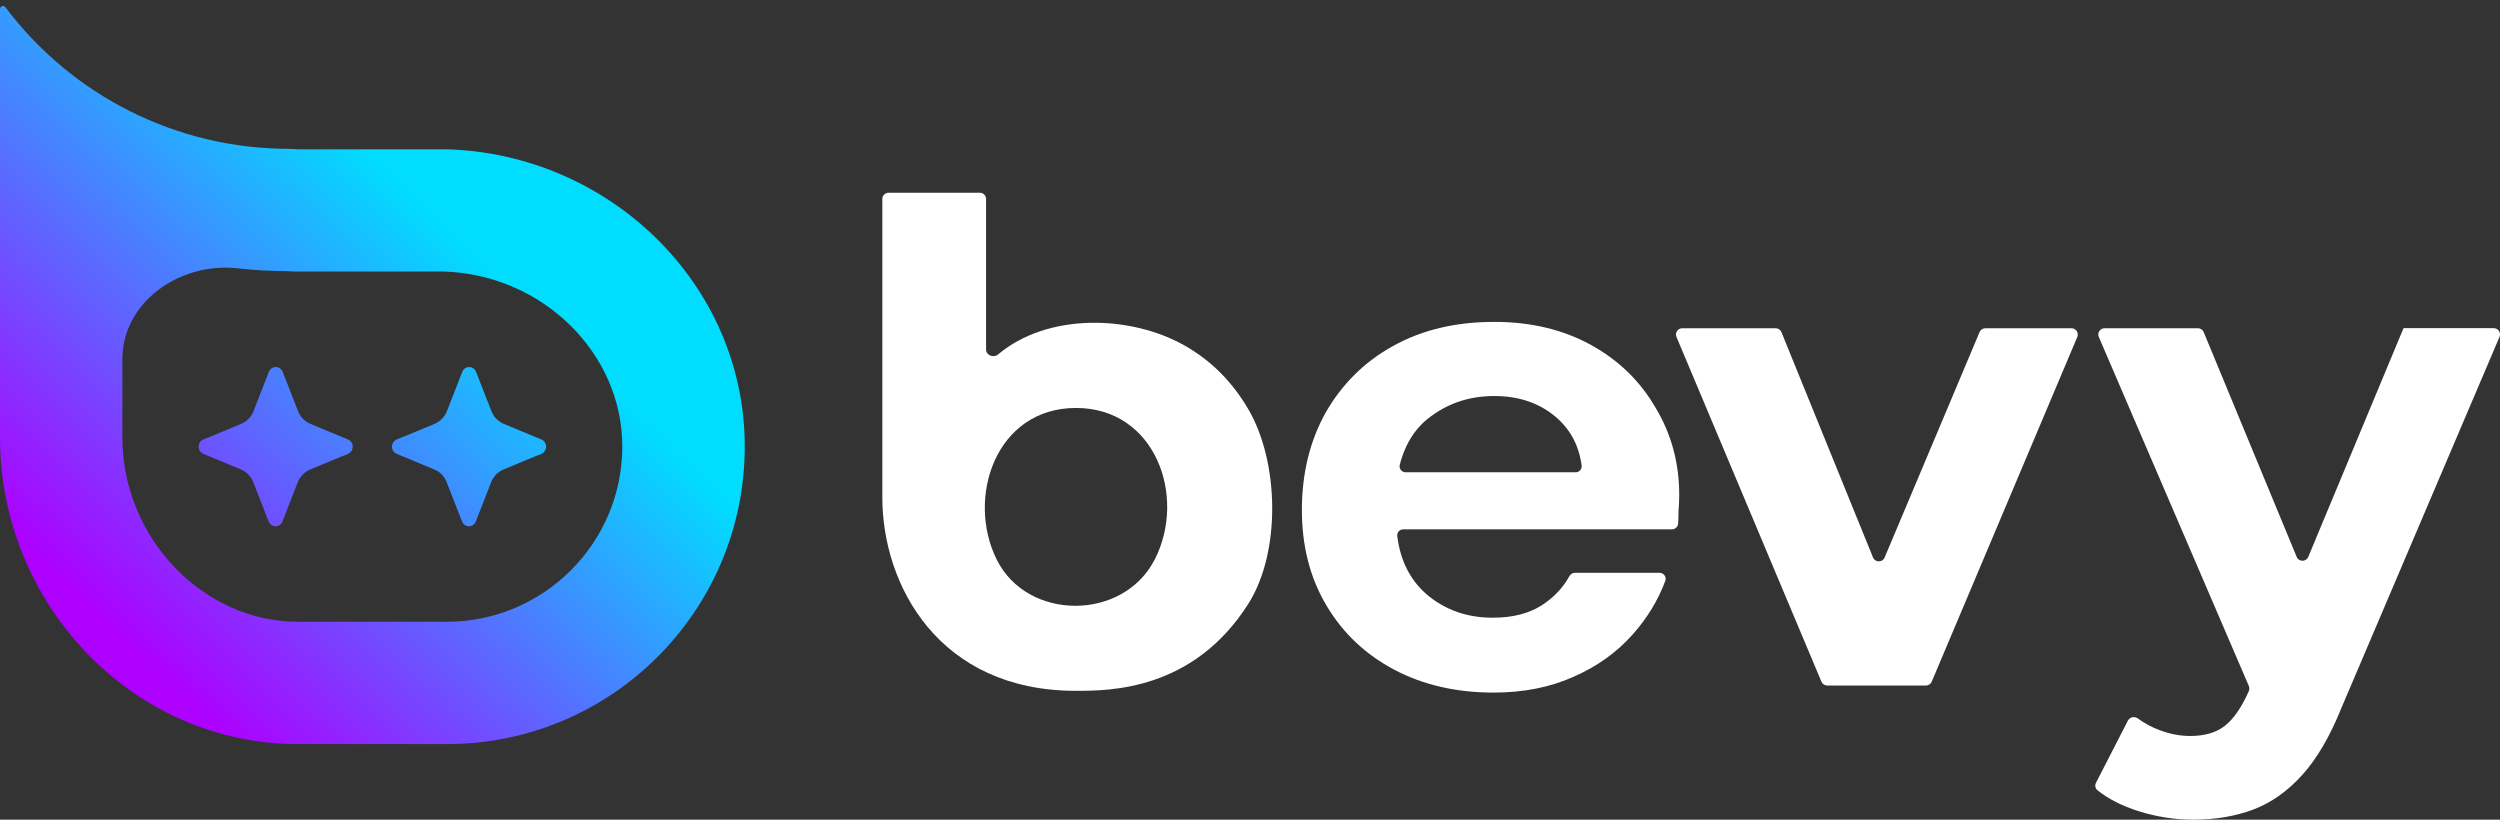 <?xml version="1.0"?>
<svg xmlns="http://www.w3.org/2000/svg" width="61" height="20" viewBox="0 0 61 20" fill="none">
<rect x="0" y="0" width="61" height="20" fill="#333333" stroke="none"/>
<path d="M30.459 9.985C30.069 9.319 29.555 8.798 28.901 8.429C27.575 7.68 25.557 7.633 24.351 8.65C24.242 8.741 24.06 8.669 24.06 8.528V4.855C24.06 4.771 23.991 4.702 23.906 4.702H21.683C21.598 4.702 21.529 4.771 21.529 4.855V12.133C21.529 14.294 22.918 16.856 26.25 16.856C27.07 16.856 29.111 16.856 30.459 14.733C31.26 13.469 31.212 11.269 30.459 9.985ZM28.173 13.656C28.172 13.656 28.172 13.657 28.172 13.657C27.406 15.153 25.071 15.16 24.321 13.656C23.57 12.152 24.29 9.957 26.251 9.954C28.186 9.951 28.965 12.107 28.174 13.656C28.174 13.656 28.174 13.656 28.173 13.656Z" fill="white"/>
<path d="M45.985 13.603C45.932 13.729 45.752 13.728 45.701 13.601L43.467 8.104C43.444 8.046 43.388 8.009 43.325 8.009H41.048C40.938 8.009 40.864 8.12 40.906 8.221L44.443 16.633C44.467 16.69 44.523 16.727 44.585 16.727H46.993C47.054 16.727 47.11 16.69 47.134 16.633L50.686 8.222C50.728 8.12 50.654 8.009 50.544 8.009H48.444C48.382 8.009 48.326 8.046 48.302 8.102L45.985 13.603Z" fill="white"/>
<path d="M58.645 8.008C58.645 8.008 58.645 8.008 58.645 8.009C58.645 8.009 58.645 8.009 58.645 8.009L56.322 13.588C56.27 13.714 56.091 13.714 56.039 13.588L53.77 8.103C53.747 8.046 53.691 8.009 53.629 8.009H51.352C51.242 8.009 51.168 8.121 51.211 8.222L54.872 16.739C54.888 16.778 54.888 16.821 54.873 16.859L54.867 16.873C54.693 17.262 54.502 17.54 54.291 17.707C54.081 17.874 53.797 17.958 53.44 17.958C53.191 17.958 52.939 17.909 52.685 17.812C52.494 17.74 52.321 17.646 52.165 17.531C52.084 17.472 51.967 17.494 51.921 17.583L51.142 19.1C51.11 19.162 51.124 19.239 51.178 19.282C51.445 19.495 51.777 19.664 52.174 19.79C52.617 19.931 53.065 20 53.519 20C54.049 20 54.534 19.919 54.971 19.756C55.408 19.594 55.809 19.313 56.171 18.913C56.533 18.513 56.855 17.963 57.136 17.261L60.988 8.22C61.031 8.119 60.956 8.007 60.846 8.007H58.646C58.645 8.007 58.645 8.008 58.645 8.008Z" fill="white"/>
<path d="M36.442 16.899C35.533 16.899 34.726 16.713 34.022 16.342C33.319 15.971 32.767 15.449 32.367 14.777C31.966 14.104 31.766 13.327 31.766 12.446C31.766 11.553 31.96 10.759 32.348 10.063C32.749 9.367 33.294 8.828 33.986 8.445C34.69 8.051 35.514 7.854 36.461 7.854C37.346 7.854 38.129 8.039 38.808 8.41C39.487 8.782 40.015 9.292 40.391 9.941C40.779 10.579 40.973 11.292 40.973 12.081C40.973 12.208 40.967 12.341 40.955 12.481C40.955 12.576 40.952 12.674 40.947 12.774C40.942 12.854 40.875 12.915 40.795 12.915H34.242C34.153 12.915 34.082 12.991 34.093 13.079C34.167 13.674 34.404 14.147 34.805 14.498C35.254 14.881 35.793 15.072 36.424 15.072C36.897 15.072 37.292 14.974 37.607 14.777C37.905 14.586 38.133 14.348 38.291 14.062C38.319 14.01 38.372 13.976 38.431 13.976H40.492C40.595 13.976 40.669 14.077 40.633 14.174C40.459 14.642 40.197 15.075 39.845 15.472C39.457 15.913 38.972 16.261 38.389 16.516C37.819 16.771 37.17 16.899 36.442 16.899ZM36.461 9.663C35.891 9.663 35.387 9.819 34.95 10.133C34.557 10.404 34.291 10.807 34.154 11.343C34.13 11.436 34.203 11.524 34.299 11.524H38.444C38.533 11.524 38.603 11.449 38.592 11.361C38.527 10.869 38.314 10.471 37.953 10.167C37.552 9.831 37.055 9.663 36.461 9.663Z" fill="white"/>
<path d="M10.903 3.643H7.272C7.198 3.641 7.126 3.632 7.053 3.632C4.329 3.632 1.765 2.35 0.13 0.173C0.089 0.118 0 0.147 0 0.217V10.678C0 14.725 3.221 18.157 7.272 18.156H10.903C10.903 18.156 10.904 18.156 10.906 18.156C14.919 18.154 18.17 14.906 18.172 10.897C18.173 6.923 14.859 3.756 10.903 3.643ZM10.903 15.171H7.269C4.947 15.171 2.986 13.114 2.986 10.678V8.762C2.986 7.366 4.397 6.393 5.785 6.546C6.184 6.591 6.587 6.614 6.991 6.617C7.06 6.621 7.129 6.624 7.198 6.626H10.854C13.246 6.713 15.186 8.622 15.184 10.895C15.184 13.252 13.263 15.169 10.903 15.171ZM6.723 12.841C6.723 12.841 6.722 12.841 6.722 12.841C6.649 12.84 6.581 12.794 6.554 12.723L6.181 11.768C6.126 11.625 6.017 11.512 5.879 11.455L4.96 11.073C4.878 11.039 4.832 10.952 4.849 10.863C4.853 10.844 4.859 10.826 4.868 10.809C4.915 10.718 5.034 10.696 5.129 10.656L5.885 10.342C6.023 10.285 6.132 10.172 6.187 10.029L6.56 9.074C6.588 9.004 6.655 8.956 6.729 8.956C6.803 8.956 6.87 9.002 6.898 9.074L7.271 10.029C7.326 10.172 7.435 10.284 7.573 10.342L8.492 10.724C8.586 10.762 8.63 10.872 8.593 10.969C8.591 10.976 8.588 10.982 8.585 10.988C8.536 11.08 8.418 11.102 8.322 11.142L7.567 11.456C7.429 11.513 7.32 11.627 7.264 11.769L6.892 12.724C6.864 12.794 6.797 12.842 6.724 12.842C6.723 12.842 6.723 12.842 6.723 12.841ZM11.441 12.841C11.441 12.841 11.441 12.841 11.441 12.841C11.367 12.84 11.3 12.794 11.273 12.723L10.9 11.768C10.845 11.625 10.736 11.512 10.597 11.455L9.678 11.073C9.597 11.039 9.551 10.952 9.568 10.863C9.571 10.844 9.578 10.826 9.586 10.809C9.634 10.718 9.752 10.696 9.847 10.656L10.604 10.342C10.742 10.285 10.851 10.172 10.906 10.029L11.279 9.074C11.306 9.004 11.374 8.956 11.447 8.956C11.521 8.956 11.589 9.002 11.616 9.074L11.989 10.029C12.044 10.172 12.153 10.284 12.291 10.342L13.211 10.724C13.304 10.762 13.349 10.872 13.312 10.969C13.309 10.976 13.306 10.982 13.303 10.988C13.255 11.08 13.136 11.102 13.04 11.142L12.285 11.456C12.147 11.513 12.038 11.627 11.983 11.769L11.61 12.724C11.583 12.794 11.515 12.842 11.442 12.842C11.442 12.842 11.441 12.842 11.441 12.841Z" fill="url(#paint0_linear_26922_53057)"/>
<defs>
<linearGradient id="paint0_linear_26922_53057" x1="3.684" y1="16.285" x2="12.576" y2="7.155" gradientUnits="userSpaceOnUse">
<stop stop-color="#AD00FF"/>
<stop offset="1" stop-color="#00DDFF"/>
</linearGradient>
</defs>
</svg>

